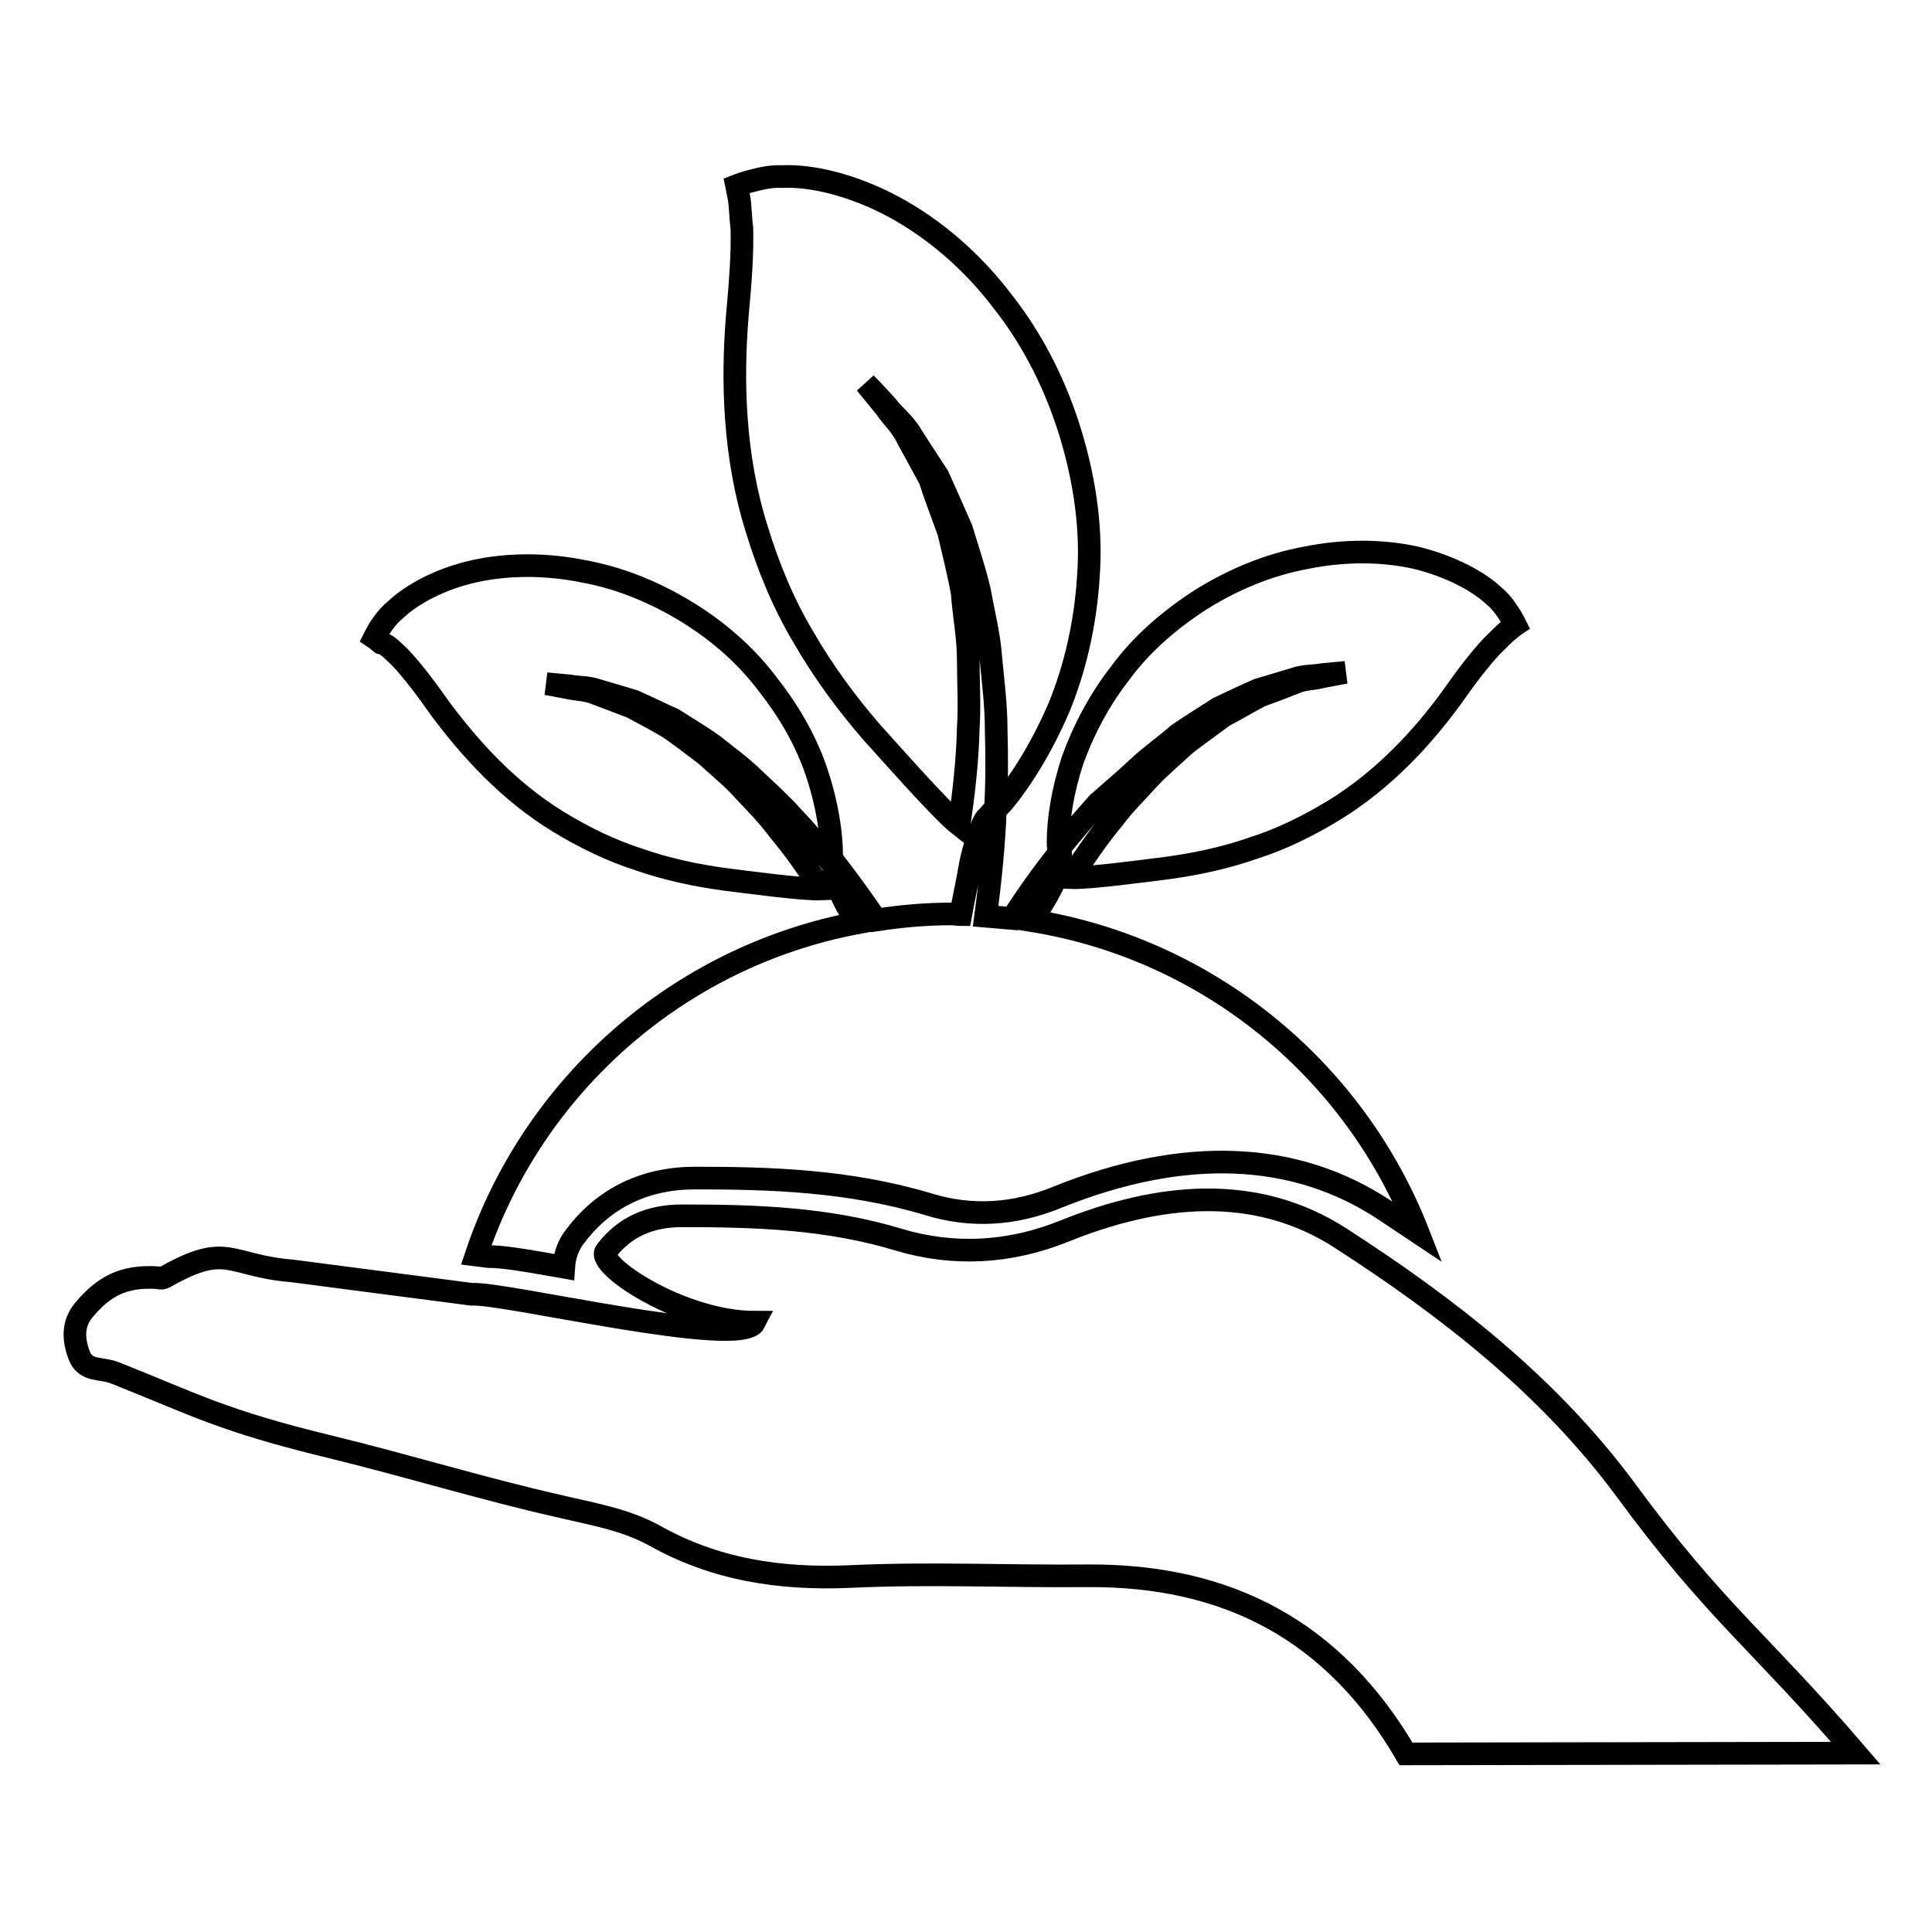 <?xml version="1.0" encoding="utf-8"?>
<!-- Svg Vector Icons : http://www.onlinewebfonts.com/icon -->
<!DOCTYPE svg PUBLIC "-//W3C//DTD SVG 1.1//EN" "http://www.w3.org/Graphics/SVG/1.1/DTD/svg11.dtd">
<svg version="1.1" xmlns="http://www.w3.org/2000/svg" xmlns:xlink="http://www.w3.org/1999/xlink" x="0px" y="0px" viewBox="0 0 256 256" enable-background="new 0 0 256 256" xml:space="preserve">
<g><g><g><g><path stroke-width="3" fill-opacity="0" stroke="#000000"  d="M140.3,93.8c2.1-5.1,3.5-11,3.9-17.2c0.5-6.2-0.4-12.7-2.3-19c-1.9-6.3-4.9-12.4-9-17.6c-4-5.3-9.1-9.7-14.5-12.6c-5.4-2.9-10.9-4.2-14.8-4c-1.9-0.1-3.6,0.5-4.5,0.7c-1,0.3-1.5,0.5-1.5,0.5s0.1,0.5,0.3,1.5c0.2,0.9,0.2,2.6,0.4,4.1c0.1,3.3-0.2,7.3-0.6,11.6c-0.7,8.5-0.5,18.6,2.6,28.4c1.5,4.9,3.5,9.8,6.2,14.3c2.6,4.5,5.7,8.7,8.9,12.4c2.9,3.2,9.4,10.6,11.7,12.4c0.6-4.2,1.1-8.5,1.2-12.8c0.2-3.1,0-6.1,0-9.1c0-3-0.6-5.9-0.8-8.8c-0.5-2.8-1.2-5.5-1.8-8.1c-0.9-2.5-1.8-4.8-2.5-7c-1.1-2-2.1-3.9-3-5.5c-0.8-1.7-2.1-2.8-2.8-3.9c-1.7-2.1-2.7-3.3-2.7-3.3s1.1,1.1,2.9,3.1c0.8,1.1,2.2,2.1,3.2,3.8c1,1.6,2.2,3.4,3.5,5.4c1,2.2,2,4.5,3.1,7c0.8,2.6,1.7,5.3,2.4,8.2c0.5,2.9,1.3,5.9,1.5,9c0.3,3.1,0.7,6.2,0.7,9.4c0.1,3.6,0.1,7.1-0.1,10.6c0.3-0.3,0.6-0.6,0.9-0.9C135.4,103.3,138.1,98.9,140.3,93.8z"/><path stroke-width="3" fill-opacity="0" stroke="#000000"  d="M112.2,120c0.5,0.8,0.9,1.5,1.3,2.3c-23.7,4.5-42.9,21.6-50.4,44l1.6,0.2c2,0,4.9,0.5,10,1.4c0.1-1.5,0.6-3,1.6-4.2c3.8-5,9.2-7.6,15.8-7.6c9.9,0,20.4,0.3,31,3.5c5.6,1.7,11.3,1.4,17.1-1c16.7-6.7,31.4-6.1,43.2,1.7c1.5,1,3,2,4.5,3c-8.4-21.5-27.7-37.5-51.1-41.3c0.6-1.1,1.3-2.2,2-3.4c0.6-1.1,2-3.9,1.8-4.6c-0.1-0.4,0-0.8-0.1-1.2c-2.4,3-4.5,6-6.4,8.9c-1.2-0.1-2.3-0.2-3.5-0.3c0.6-4.5,1.1-9.2,1.3-14.3c-0.4,0.4-0.7,0.8-1.1,1.2c-0.7,0.5-1.9,4.5-2.2,6.1c-0.4,2.4-0.9,4.6-1.3,6.8c-0.4,0-0.8-0.1-1.2-0.1c-3.4,0-6.7,0.3-10,0.8c-1.7-2.5-3.5-5-5.5-7.6c0,0.4,0,0.8-0.1,1.2C110.3,116.1,111.6,118.9,112.2,120z"/><path stroke-width="3" fill-opacity="0" stroke="#000000"  d="M150.8,101.7c1.7-1.6,3.6-2.9,5.3-4.4c1.9-1.3,3.7-2.4,5.4-3.5c1.9-0.9,3.6-1.7,5.2-2.4c1.7-0.5,3.3-1,4.7-1.4c1.3-0.5,2.7-0.4,3.7-0.6c2-0.2,3.2-0.3,3.2-0.3s-1.2,0.2-3.2,0.6c-1,0.3-2.3,0.2-3.6,0.8c-1.3,0.5-2.8,1.1-4.5,1.7c-1.5,0.8-3.2,1.8-4.9,2.7c-1.6,1.2-3.3,2.4-5,3.7c-1.6,1.5-3.3,2.9-4.9,4.6c-1.5,1.7-3.2,3.3-4.6,5.2c-2.1,2.5-3.9,5.2-5.7,7.9c2.3,0.1,9.7-0.9,12.9-1.3c3.6-0.5,7.5-1.3,11.2-2.6c3.8-1.2,7.4-3,10.7-5c6.7-4.1,11.8-9.7,15.6-14.9c1.9-2.7,3.7-5.1,5.4-6.9c0.8-0.8,1.7-1.7,2.2-2.1c0.6-0.5,0.9-0.7,0.9-0.7s-0.2-0.4-0.6-1.1c-0.4-0.6-1.1-1.8-2.2-2.7c-2.1-2-5.9-4-10.4-5.1c-4.5-1-9.6-1-14.5,0c-5,0.9-9.7,2.9-13.9,5.5c-4.2,2.7-7.9,5.9-10.7,9.7c-2.9,3.7-5,7.8-6.4,11.7c-1.3,4-1.9,7.8-1.9,10.8c0,0.3,0,0.6,0.1,0.9c1.7-2.1,3.4-4.1,5.2-6.1C147.2,104.9,149.1,103.3,150.8,101.7z"/><path stroke-width="3" fill-opacity="0" stroke="#000000"  d="M53,87.1c1.7,1.8,3.5,4.2,5.4,6.9c3.9,5.2,8.9,10.8,15.6,14.9c3.3,2,6.9,3.8,10.7,5c3.7,1.3,7.6,2.1,11.2,2.6c3.2,0.4,10.6,1.4,12.9,1.3c-1.7-2.7-3.6-5.4-5.7-7.9c-1.4-1.9-3-3.5-4.6-5.2c-1.5-1.7-3.3-3.1-4.9-4.6c-1.7-1.3-3.4-2.6-5-3.7c-1.7-1-3.4-1.9-4.9-2.7c-1.6-0.6-3.1-1.2-4.5-1.7c-1.3-0.6-2.6-0.6-3.6-0.8c-2-0.4-3.2-0.6-3.2-0.6s1.2,0.1,3.2,0.3c1,0.2,2.3,0.1,3.7,0.6c1.4,0.4,3,0.9,4.7,1.4c1.6,0.7,3.4,1.6,5.2,2.4c1.7,1.1,3.6,2.2,5.4,3.5c1.7,1.4,3.6,2.7,5.3,4.4c1.7,1.6,3.5,3.2,5.1,5c1.9,2,3.6,4,5.2,6.1c0-0.3,0.1-0.6,0-0.9c0-3-0.6-6.8-1.9-10.8c-1.3-4-3.5-8-6.4-11.7c-2.8-3.8-6.5-7.1-10.7-9.7c-4.2-2.6-8.9-4.6-13.9-5.5c-4.9-1-10-1-14.5,0c-4.5,1-8.3,3.1-10.4,5.1c-1.1,0.9-1.8,2-2.2,2.6c-0.4,0.7-0.6,1.1-0.6,1.1s0.3,0.2,0.9,0.7C51.4,85.4,52.2,86.4,53,87.1z"/><path stroke-width="3" fill-opacity="0" stroke="#000000"  d="M215.4,197.4c-10.2-13.8-23.6-24.2-37.7-33.3c-11.4-7.4-24.4-5.9-36.6-1c-7.4,3-14.8,3.3-21.9,1.2c-9.5-2.9-19.1-3.2-28.8-3.2c-4.2,0-7.6,1.4-10.1,4.7c-1.4,1.8,10,9.4,19.7,9.4c-1.8,3.6-33.3-4-37.5-3.7l-23.8-3.1c-8.5-0.7-8.5-3.9-16.8,0.8c-0.3,0.2-0.7,0.2-1,0.1c-4.6-0.3-7.2,1.2-9.8,4.3c-1.5,1.8-1.4,3.9-0.6,6c0.8,2.2,3,1.6,4.7,2.3c10.6,4.2,14.1,6.3,28.5,9.8c10.3,2.5,20.3,5.6,30.5,7.9c4.2,1,8.5,1.7,12.4,3.8c8.1,4.6,16.8,5.9,26,5.5c10.5-0.5,21.1,0,31.6-0.1c18.5-0.1,32.6,7.3,42.1,23.6l59.6-0.1C233,217.3,227.3,213.6,215.4,197.4z"/></g></g><g></g><g></g><g></g><g></g><g></g><g></g><g></g><g></g><g></g><g></g><g></g><g></g><g></g><g></g><g></g></g></g>
</svg>